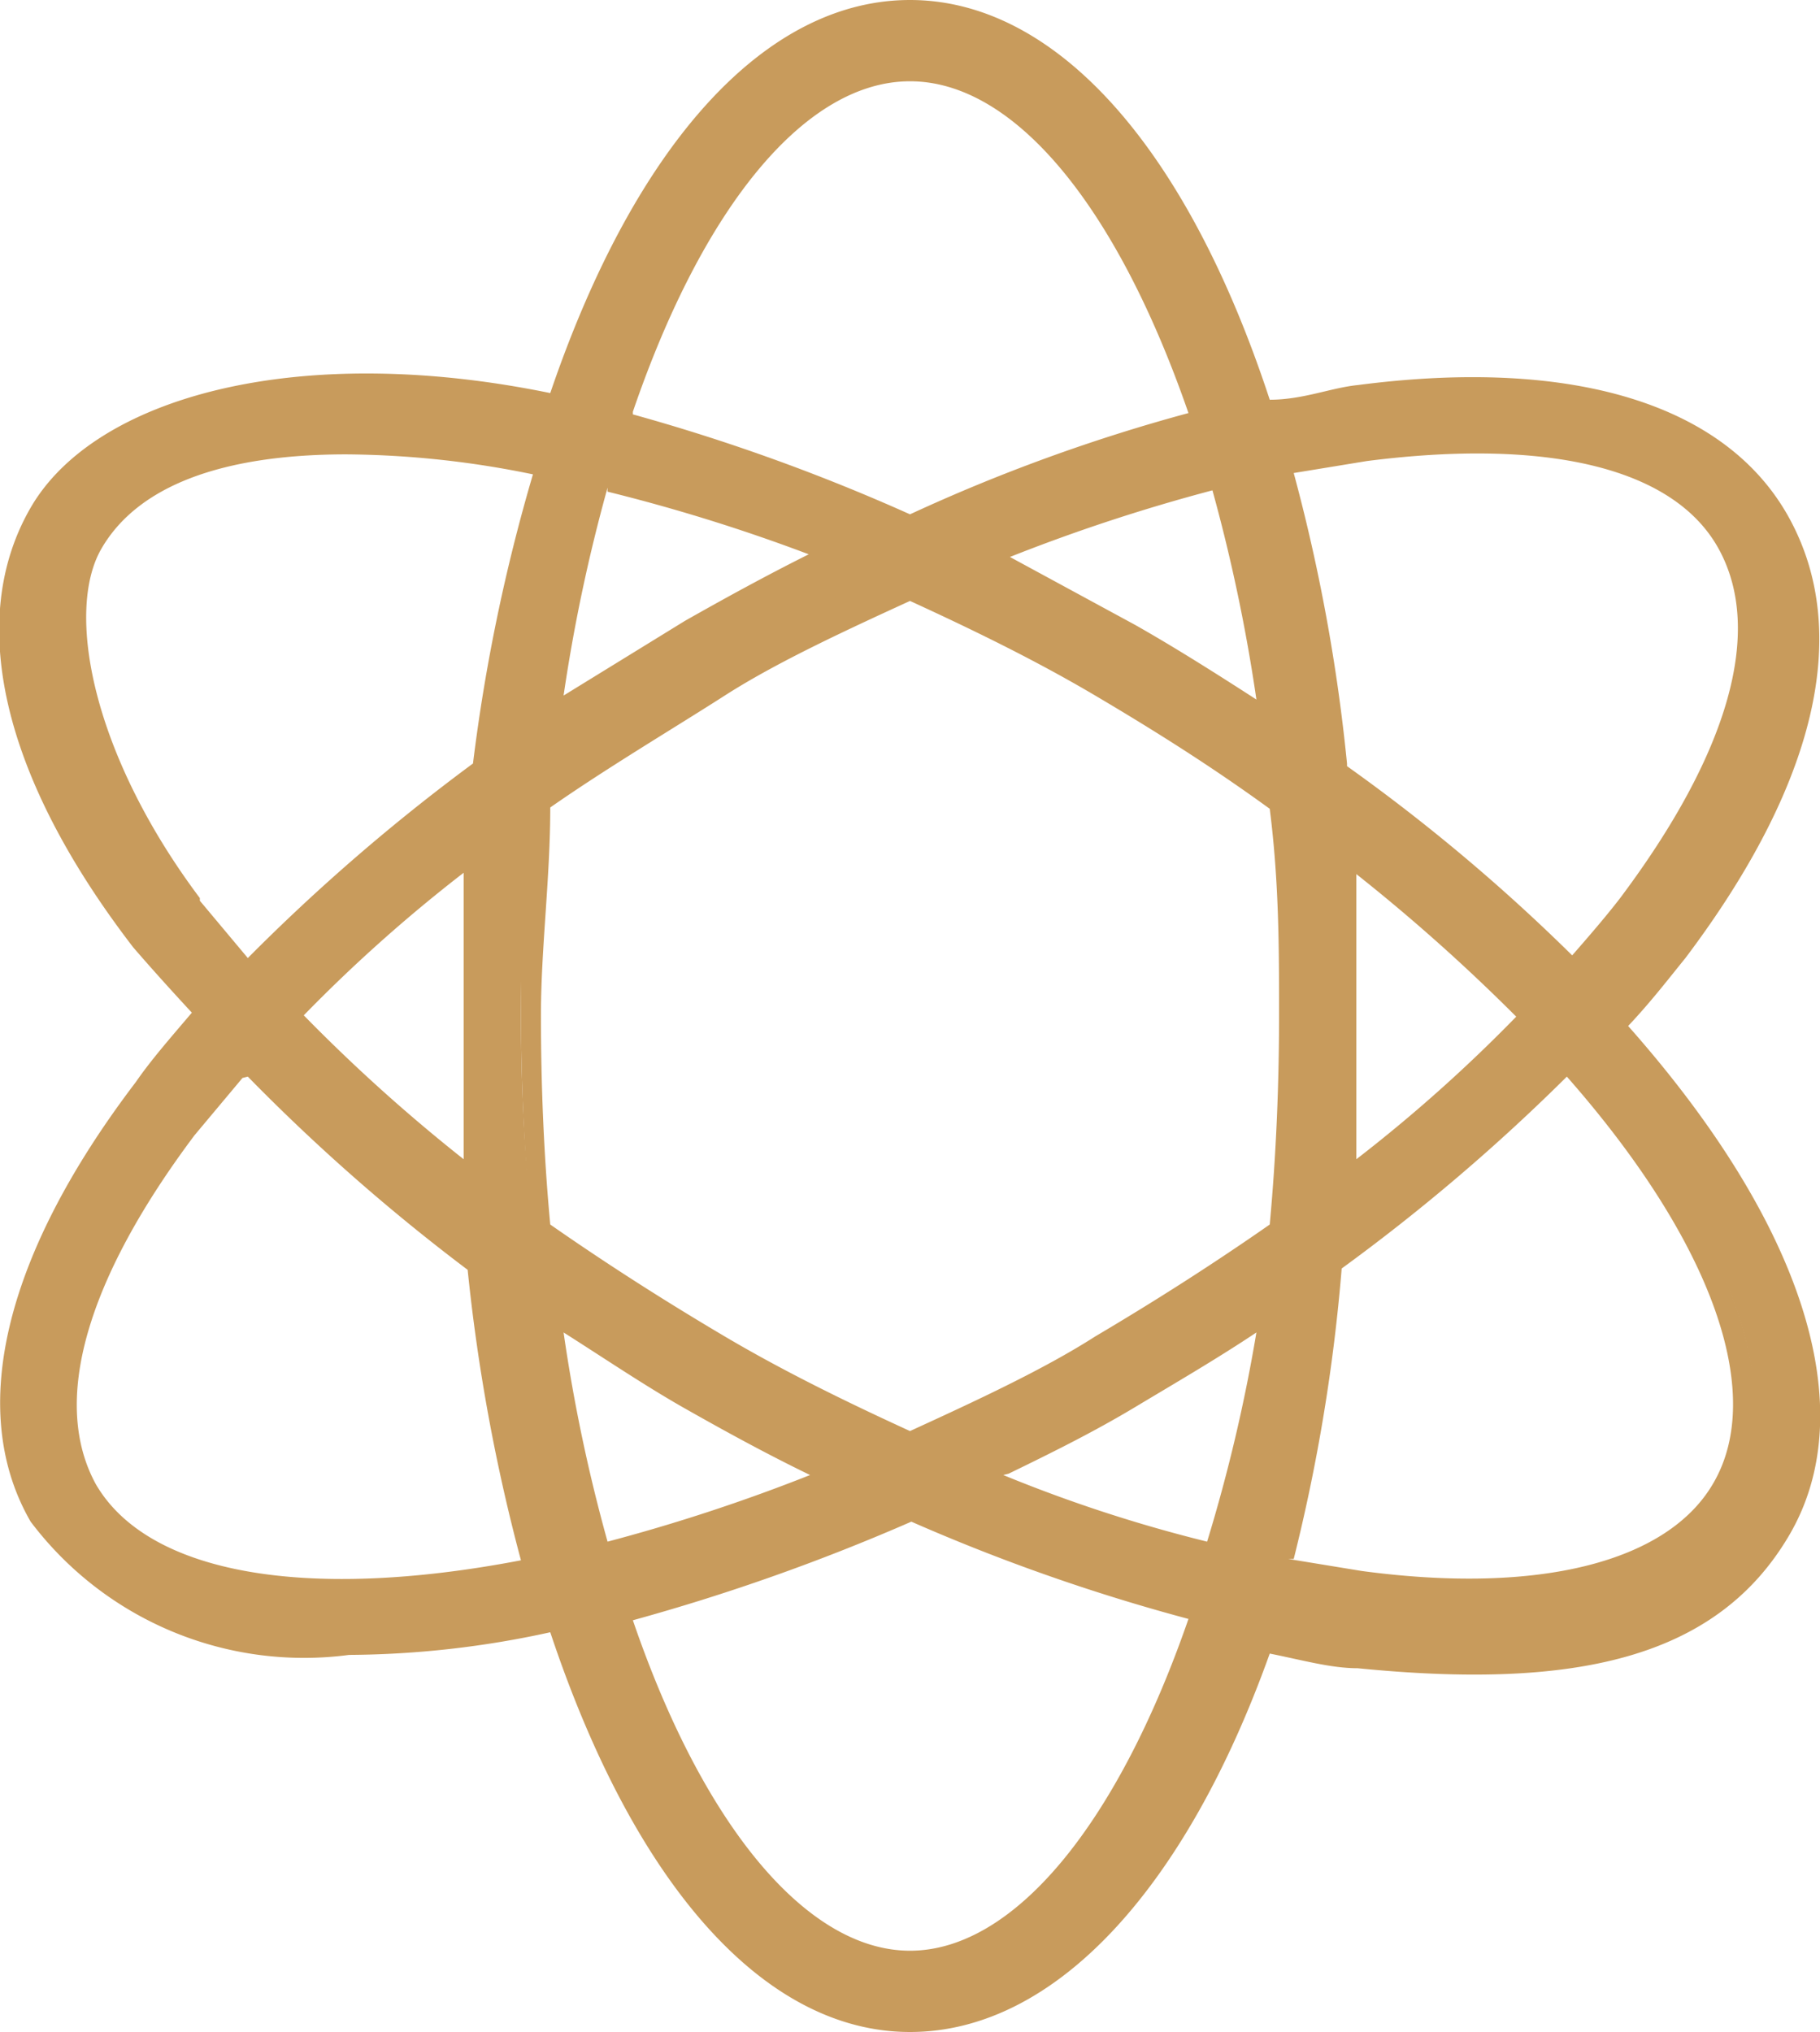 <svg xmlns="http://www.w3.org/2000/svg" viewBox="0 0 13.66 15.25"><defs><style>.cls-1{fill:#c89b5c;}</style></defs><g id="Warstwa_2" data-name="Warstwa 2"><g id="Warstwa_1-2" data-name="Warstwa 1"><path class="cls-1" d="M12.05,7.62a6.8,6.8,0,0,0,.5-.59c.95-1.25,1.23-2.38.78-3.16S11.76,2.77,10.2,3c-.24,0-.5.08-.75.13-.59-1.81-1.54-3-2.62-3s-2,1.16-2.61,3C2.35,2.7.88,2.94.34,3.87-.11,4.65.16,5.78,1.12,7a6.66,6.66,0,0,0,.49.59c-.18.2-.34.4-.49.6C.16,9.47-.11,10.6.34,11.37a2.46,2.46,0,0,0,2.28,1,7.89,7.89,0,0,0,1.6-.19c.59,1.81,1.53,3,2.61,3s2-1.16,2.62-3c.25,0,.51.1.75.13a6.52,6.52,0,0,0,.85.06,2.47,2.47,0,0,0,2.28-1C13.87,10.44,13.33,9,12.05,7.62Zm-1.8-4.29A7.45,7.45,0,0,1,11,3.28a2.15,2.15,0,0,1,2,.78c.37.63.09,1.64-.75,2.75q-.21.27-.45.54A13.76,13.76,0,0,0,10,5.8a12.27,12.27,0,0,0-.44-2.35Zm-2,6.8c-.48.28-1,.53-1.45.75-.48-.22-1-.47-1.45-.75A14.41,14.41,0,0,1,4,9.25,14.72,14.72,0,0,1,4,6c.43-.31.88-.61,1.36-.89s1-.52,1.45-.74c.48.22,1,.47,1.45.74s.94.58,1.37.89c0,.52.08,1.07.08,1.62s0,1.11-.08,1.63A14.58,14.58,0,0,1,8.28,10.13Zm1.31-.4a13.72,13.72,0,0,1-.4,2,13.18,13.18,0,0,1-1.92-.65c.39-.19.79-.39,1.19-.62S9.23,10,9.59,9.73Zm-3.2,1.34a13.09,13.09,0,0,1-1.92.64,13.58,13.58,0,0,1-.4-2c.36.25.74.49,1.13.72S6,10.88,6.39,11.07ZM3.62,9A13.5,13.5,0,0,1,2.1,7.62,14.51,14.51,0,0,1,3.62,6.28c0,.44-.05.88-.05,1.34S3.59,8.53,3.62,9Zm.45-3.45a13.31,13.31,0,0,1,.4-2,13.82,13.82,0,0,1,1.91.64c-.39.19-.79.39-1.18.62S4.43,5.27,4.07,5.52Zm3.2-1.35a14.89,14.89,0,0,1,1.92-.64,13.85,13.85,0,0,1,.4,2C9.23,5.27,8.86,5,8.46,4.8S7.67,4.36,7.27,4.17ZM10,6.29a12.6,12.6,0,0,1,1.51,1.34A13.32,13.32,0,0,1,10,9c0-.44.05-.88.05-1.35S10.07,6.72,10,6.29ZM6.83.49c.9,0,1.71,1.06,2.25,2.7A13.12,13.12,0,0,0,6.83,4a13.82,13.82,0,0,0-2.25-.79C5.12,1.55,5.94.49,6.83.49ZM1.41,6.81C.56,5.7.28,4.69.65,4.06a2.12,2.12,0,0,1,2-.78,7.72,7.72,0,0,1,1.5.18A14,14,0,0,0,3.67,5.8,13.48,13.48,0,0,0,1.86,7.36C1.7,7.18,1.54,7,1.41,6.81ZM.65,11.19c-.37-.63-.09-1.64.76-2.75a5.7,5.7,0,0,1,.45-.55A13.48,13.48,0,0,0,3.67,9.45a13,13,0,0,0,.44,2.34C2.43,12.14,1.1,12,.65,11.19Zm6.18,3.57c-.89,0-1.71-1.06-2.25-2.69a13.91,13.91,0,0,0,2.26-.79,12.74,12.74,0,0,0,2.24.78C8.54,13.7,7.73,14.76,6.83,14.76ZM13,11.19c-.37.64-1.37.9-2.76.73l-.7-.12A13.24,13.24,0,0,0,10,9.45,14.69,14.69,0,0,0,11.8,7.9C12.94,9.18,13.46,10.42,13,11.19Z"/><path class="cls-1" d="M6.83,15.25c-1.08,0-2.06-1.08-2.7-3a7.19,7.19,0,0,1-1.51.17,2.57,2.57,0,0,1-2.39-1c-.48-.83-.2-2,.79-3.3.11-.16.25-.32.42-.52Q1.19,7.33,1,7.11C0,5.81-.25,4.64.23,3.81s2-1.25,3.9-.86C4.77,1.07,5.75,0,6.83,0S8.9,1.08,9.53,3c.25,0,.46-.09.66-.11,1.61-.21,2.77.14,3.24,1s.2,2-.78,3.3c-.13.16-.26.33-.43.51,1.32,1.49,1.76,2.88,1.21,3.82s-1.63,1.16-3.24,1c-.2,0-.41-.06-.66-.11C8.9,14.17,7.92,15.25,6.83,15.25ZM4.3,12l0,.11C4.93,14,5.84,15,6.83,15s1.9-1.05,2.5-2.89l0-.11.11,0a5.39,5.39,0,0,0,.75.13,6.12,6.12,0,0,0,.83.06,2.33,2.33,0,0,0,2.17-.9c.49-.85,0-2.17-1.26-3.61l-.07-.08L12,7.54,12.45,7c.92-1.22,1.19-2.29.77-3s-1.49-1-3-.85c-.22,0-.45.07-.75.14l-.11,0,0-.11C8.73,1.3,7.82.25,6.83.25S4.93,1.3,4.34,3.14l0,.1-.11,0C2.31,2.82.94,3.08.44,3.94s-.14,1.8.78,3c.13.17.28.35.48.58l.08.08-.08.09c-.2.22-.35.41-.48.58C.3,9.51,0,10.58.44,11.31a2.35,2.35,0,0,0,2.18.9A8,8,0,0,0,4.19,12Zm2.53,2.89c-.92,0-1.78-1-2.36-2.78l0-.13.13,0a13.94,13.94,0,0,0,2.24-.78l0,0,0,0a13.37,13.37,0,0,0,2.22.77l.13,0,0,.12C8.62,13.87,7.75,14.89,6.83,14.89ZM4.75,12.16c.53,1.55,1.31,2.48,2.08,2.48s1.55-.93,2.09-2.49a14.44,14.44,0,0,1-2.08-.73A15.48,15.48,0,0,1,4.75,12.16ZM11,12.1a6,6,0,0,1-.81-.06,6.06,6.06,0,0,1-.7-.12l-.13,0,0-.13a13.67,13.67,0,0,0,.44-2.32V9.38l0,0a14.75,14.75,0,0,0,1.79-1.54l.09-.1.09.1c1.24,1.39,1.69,2.65,1.23,3.45A2.3,2.3,0,0,1,11,12.1Zm-1.33-.4.55.09c1.34.18,2.3-.07,2.64-.66h0c.39-.67,0-1.8-1.1-3.05a14.61,14.61,0,0,1-1.69,1.44A13.45,13.45,0,0,1,9.71,11.7Zm-7.12.39a2.23,2.23,0,0,1-2-.83h0c-.39-.69-.11-1.74.77-2.9a6.38,6.38,0,0,1,.46-.55l.09-.1.09.1A14.75,14.75,0,0,0,3.74,9.35l0,0v.06a15,15,0,0,0,.43,2.32l0,.13-.13,0A8.22,8.22,0,0,1,2.59,12.09Zm-.73-4-.36.43c-.81,1.08-1.08,2-.74,2.62h0c.39.67,1.57.88,3.19.57a13.86,13.86,0,0,1-.4-2.18A14.61,14.61,0,0,1,1.86,8.08Zm7.41,3.79-.11,0a14.73,14.73,0,0,1-1.94-.65L7,11.08,7.21,11c.46-.22.83-.41,1.19-.62s.75-.45,1.12-.71l.23-.16,0,.28a13.61,13.61,0,0,1-.41,2Zm-1.7-.81a10.9,10.9,0,0,0,1.53.5A12.28,12.28,0,0,0,9.43,10c-.3.2-.61.38-.91.56S7.92,10.89,7.57,11.06Zm-3.18.8,0-.12a13.21,13.21,0,0,1-.41-2l0-.28.23.16c.37.25.75.49,1.12.71s.77.42,1.18.62l.25.12-.26.11a13.22,13.22,0,0,1-1.93.64ZM4.23,10a12.44,12.44,0,0,0,.33,1.57,13.48,13.48,0,0,0,1.52-.5c-.33-.16-.64-.33-.94-.5S4.53,10.19,4.23,10Zm2.6,1,0,0a15.38,15.38,0,0,1-1.46-.75,16,16,0,0,1-1.38-.88l0,0V9.27c-.05-.56-.08-1.11-.08-1.65s0-1.08.08-1.64V5.93l0,0A16,16,0,0,1,5.32,5a15.38,15.38,0,0,1,1.46-.75l0,0,0,0A15.38,15.38,0,0,1,8.34,5a14.55,14.55,0,0,1,1.38.89l0,0V6a15.32,15.32,0,0,1,.08,1.63,15.69,15.69,0,0,1-.08,1.65v.05l0,0a14.57,14.57,0,0,1-1.38.88h0A15.38,15.38,0,0,1,6.88,11ZM4.13,9.19c.43.3.87.58,1.31.84s.91.49,1.39.71c.48-.22,1-.46,1.39-.71h0c.44-.26.88-.54,1.31-.84.05-.54.07-1.07.07-1.57s0-1-.07-1.55c-.44-.32-.87-.59-1.31-.85s-.91-.49-1.39-.71c-.48.22-1,.46-1.39.71s-.88.54-1.31.84c0,.53-.07,1.06-.07,1.56S4.08,8.66,4.13,9.19Zm-.36.05-.22-.17A13.7,13.7,0,0,1,2,7.71l-.08-.09L2,7.54A13.7,13.7,0,0,1,3.55,6.18L3.77,6l0,.28c0,.48-.06.91-.06,1.33s0,.88.06,1.34ZM2.28,7.62A12.71,12.71,0,0,0,3.48,8.7c0-.37,0-.72,0-1.08s0-.69,0-1.07A11.4,11.4,0,0,0,2.28,7.62ZM9.89,9.24l0-.28c0-.47.06-.91.06-1.34s0-.85-.06-1.32l0-.28.23.17a13.29,13.29,0,0,1,1.52,1.35l.08.09-.08.09a12.7,12.7,0,0,1-1.53,1.35Zm.29-2.68c0,.37,0,.72,0,1.06s0,.71,0,1.08a11.4,11.4,0,0,0,1.2-1.07A13.84,13.84,0,0,0,10.18,6.56Zm-8.32,1-.09-.1a5,5,0,0,1-.46-.55h0C.43,5.73.15,4.68.54,4A2.24,2.24,0,0,1,2.6,3.16a7.67,7.67,0,0,1,1.53.18l.13,0,0,.13a14.63,14.63,0,0,0-.43,2.31v.06l0,0A14,14,0,0,0,2,7.44Zm-.36-.8.36.43A14.61,14.61,0,0,1,3.55,5.73,13.52,13.52,0,0,1,4,3.56,7.12,7.12,0,0,0,2.6,3.41c-.94,0-1.57.24-1.84.71S.69,5.66,1.5,6.74Zm10.31.8-.09-.1A14.15,14.15,0,0,0,9.92,5.9l0,0V5.81a13.48,13.48,0,0,0-.44-2.32l0-.13.13,0a6.06,6.06,0,0,1,.7-.12c1.44-.18,2.5.11,2.89.78s.12,1.74-.76,2.9l-.46.55Zm-1.7-1.81A13.81,13.81,0,0,1,11.8,7.17c.14-.16.26-.3.36-.43.81-1.08,1.08-2,.74-2.62s-1.31-.83-2.64-.66h0l-.55.09A13.45,13.45,0,0,1,10.11,5.73Zm-6.2,0,0-.28a13.21,13.21,0,0,1,.41-2l0-.12.11,0a14,14,0,0,1,1.93.64l.26.11-.26.12c-.4.2-.8.4-1.17.62s-.75.45-1.12.71Zm.65-2.09a12.66,12.66,0,0,0-.33,1.56l.91-.56c.3-.17.61-.34.93-.5A13.31,13.31,0,0,0,4.56,3.69ZM9.75,5.77l-.23-.15c-.39-.27-.75-.5-1.12-.71s-.76-.42-1.18-.62L7,4.17l.25-.11a13.4,13.4,0,0,1,1.94-.65l.11,0,0,.12a13.61,13.61,0,0,1,.41,2ZM7.58,4.18l.94.51c.3.17.6.36.91.56A12.83,12.83,0,0,0,9.1,3.68,13.48,13.48,0,0,0,7.58,4.18Zm-.75-.07,0,0A13.32,13.32,0,0,0,4.55,3.3l-.13,0,0-.13C5.05,1.38,5.91.36,6.83.36s1.79,1,2.37,2.79l0,.12-.13,0a12.68,12.68,0,0,0-2.23.78Zm-2.08-1a14.64,14.64,0,0,1,2.08.75A13.15,13.15,0,0,1,8.92,3.1C8.38,1.54,7.61.61,6.83.61S5.28,1.54,4.75,3.09Z"/></g></g></svg>
